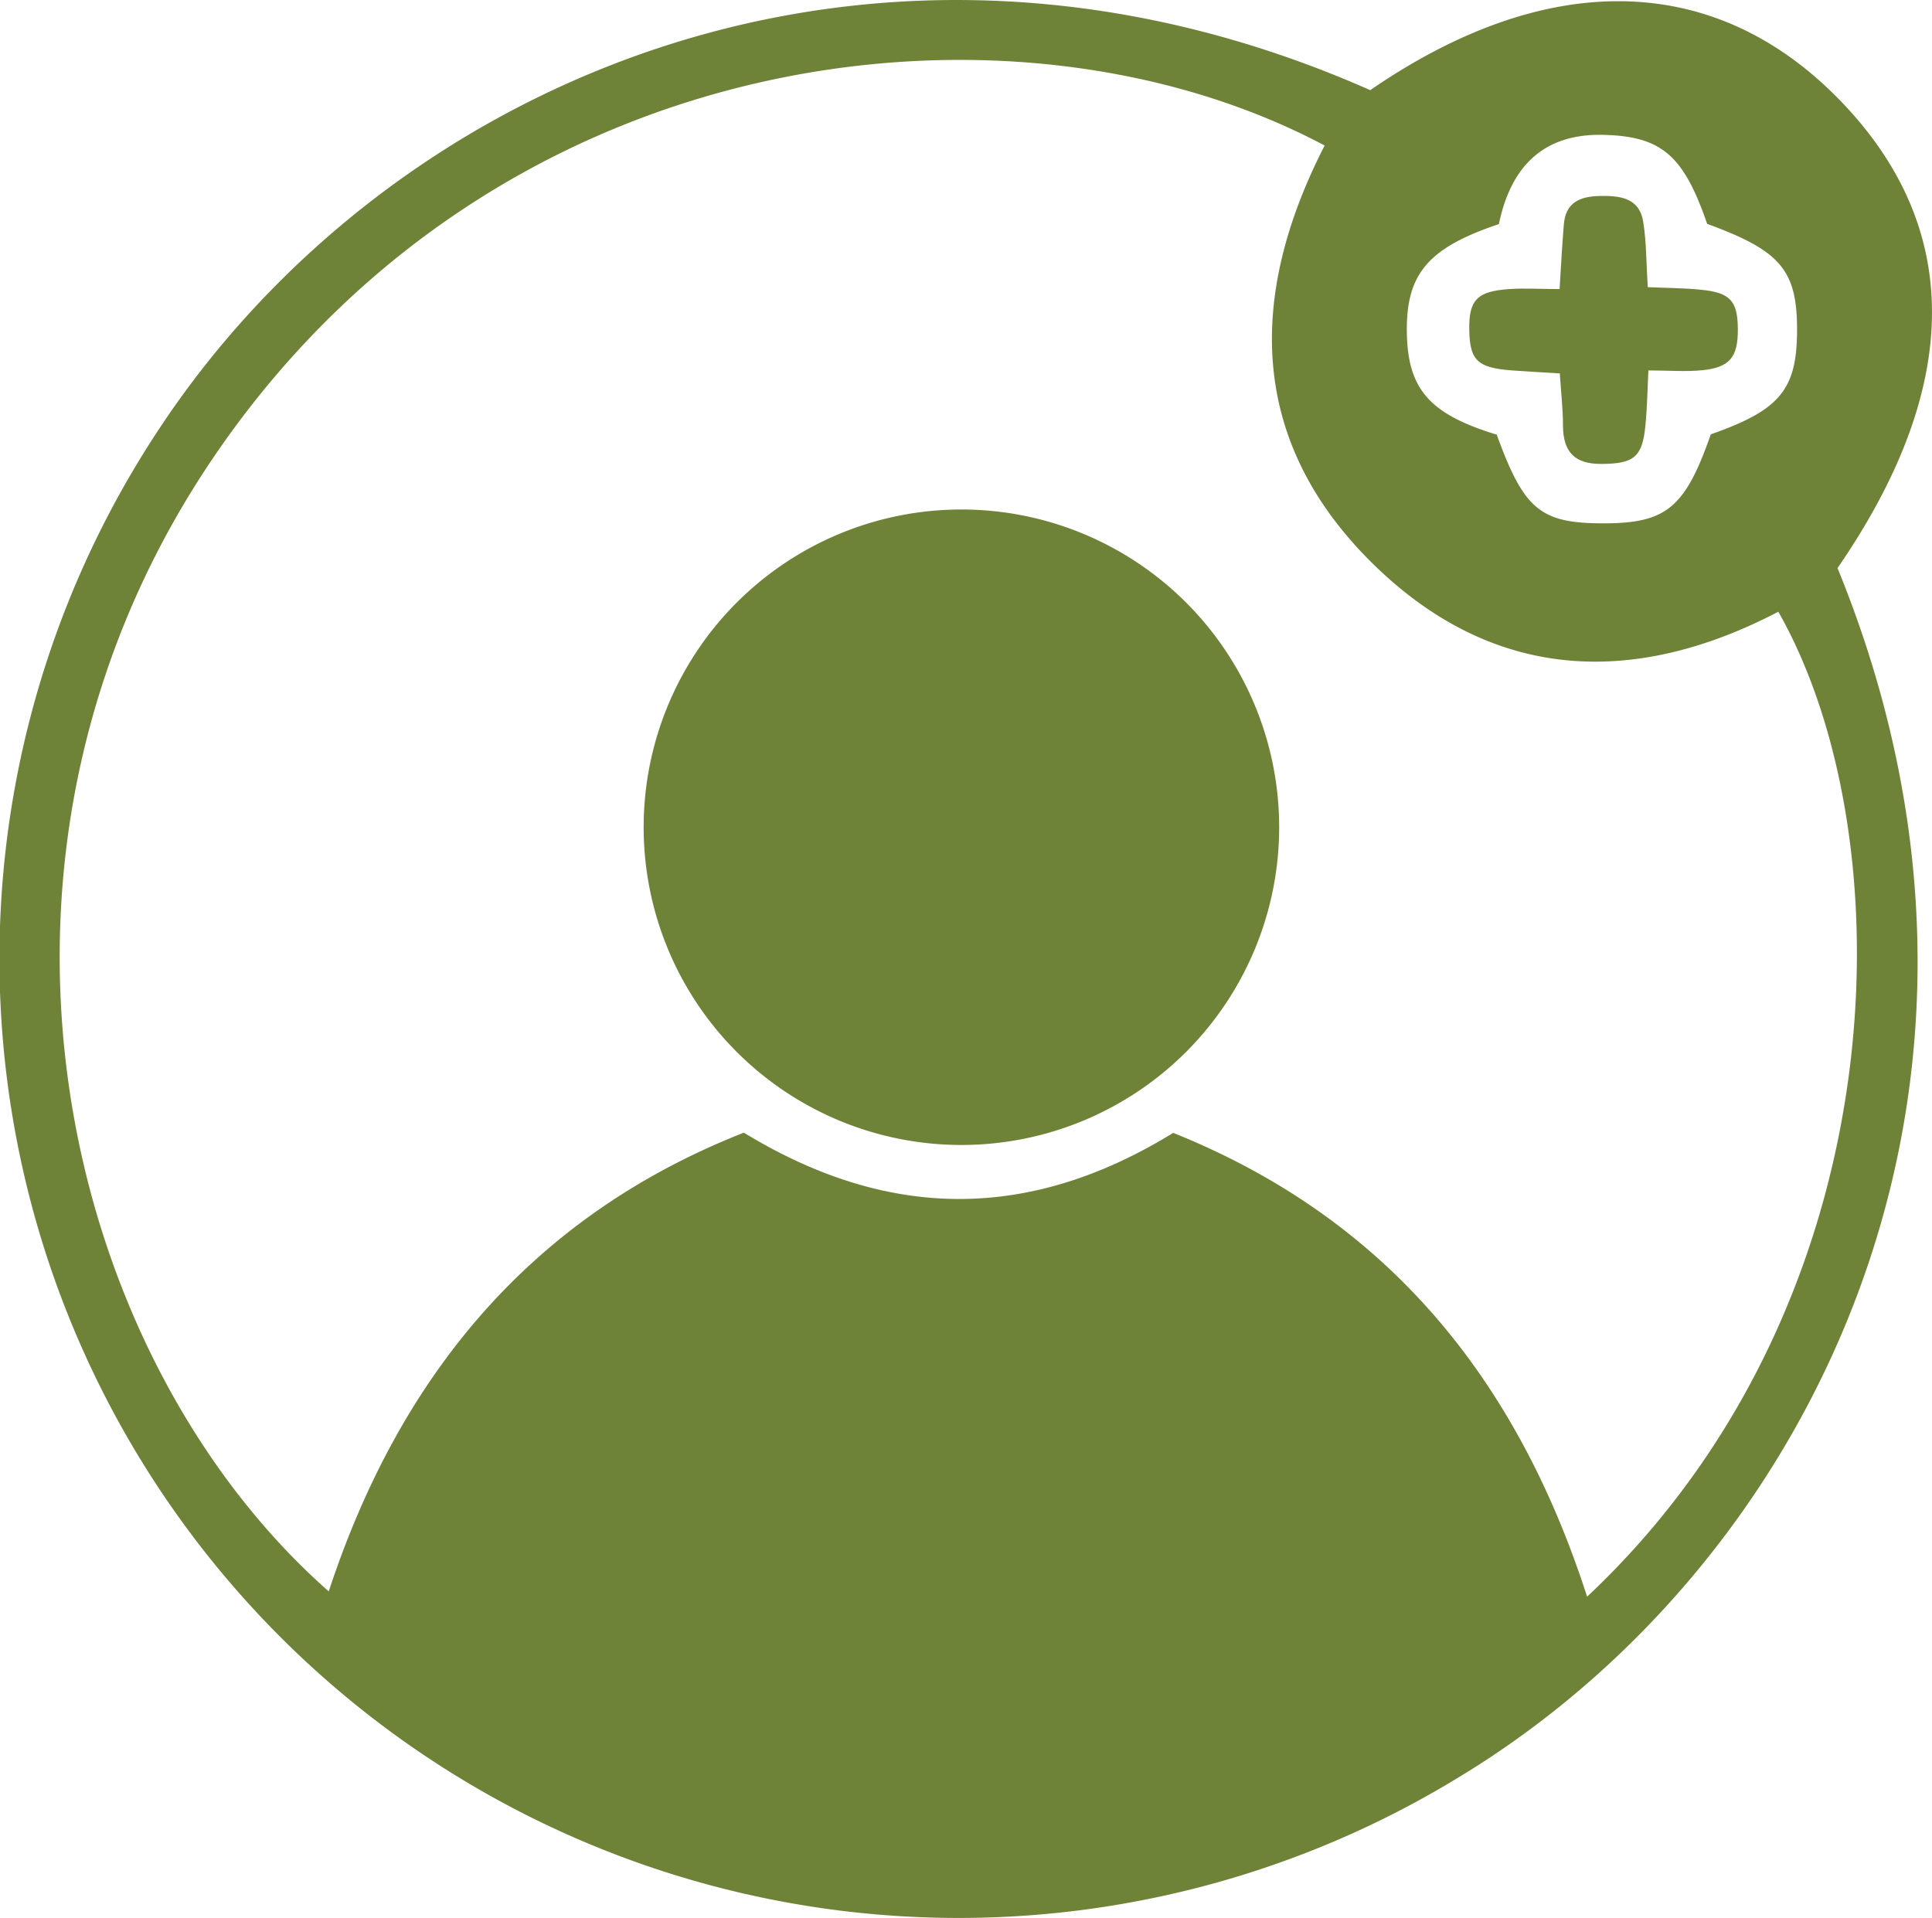 <?xml version="1.0" encoding="UTF-8"?> <svg xmlns="http://www.w3.org/2000/svg" width="90.711" height="90.061" viewBox="0 0 90.711 90.061"><g id="Icoon_stap_1" data-name="Icoon stap 1" transform="translate(-82.905 -51.137)"><path id="Path_70716" data-name="Path 70716" d="M147.24,55.37c8.21-5.65,15.98-5.56,21.81.23,6.04,6.01,6.09,13.56.13,22.21,9.95,24.35-1.19,46.72-17.74,56.75A45.036,45.036,0,0,1,90.38,71.27c10.89-16.49,33.6-26.19,56.86-15.9m10.19,70.73c14.72-13.83,14.99-35.66,8.97-46.24-6.76,3.53-13.32,3.27-18.91-2.13-5.98-5.78-6.04-12.65-2.39-19.76C130.52,50.22,106.52,53,93.17,72.26c-13,18.76-7.56,42.37,5.17,53.6,3.33-10.13,9.52-17.62,19.49-21.54,6.85,4.18,13.48,4.12,20.16.01,9.96,4,16.1,11.44,19.43,21.77m-4.25-54.58c1.29,3.55,2.05,4.19,5.03,4.19,2.95,0,3.83-.74,5.03-4.18,3.23-1.13,4.04-2.09,4.05-4.86.01-2.84-.76-3.76-4.22-5.02-1.11-3.23-2.15-4.1-4.82-4.18-2.96-.09-4.42,1.59-4.96,4.19-3.35,1.12-4.37,2.36-4.32,5.12.05,2.64,1.07,3.8,4.2,4.76" fill="#6e8238"></path><path id="Path_70717" data-name="Path 70717" d="M128.04,75.06a14.919,14.919,0,1,0,.01,0" fill="#6e8238"></path><path id="Path_70718" data-name="Path 70718" d="M160.26,64.62c.91.04,1.7.04,2.49.12,1.39.13,1.74.52,1.75,1.84s-.37,1.81-1.67,1.94c-.78.08-1.58.01-2.53.01-.05,1.02-.06,1.8-.14,2.58-.14,1.5-.55,1.8-2.06,1.81-1.26.01-1.8-.56-1.81-1.78,0-.79-.09-1.57-.15-2.47-.84-.05-1.54-.09-2.24-.14-1.61-.12-1.98-.46-2.01-1.87-.03-1.43.35-1.85,1.89-1.95.7-.05,1.41,0,2.35,0,.07-1.12.12-2.08.2-3.03.08-1.03.75-1.32,1.67-1.34.96-.02,1.88.07,2.06,1.23.15.95.14,1.93.21,3.05" fill="#6e8238"></path></g></svg> 